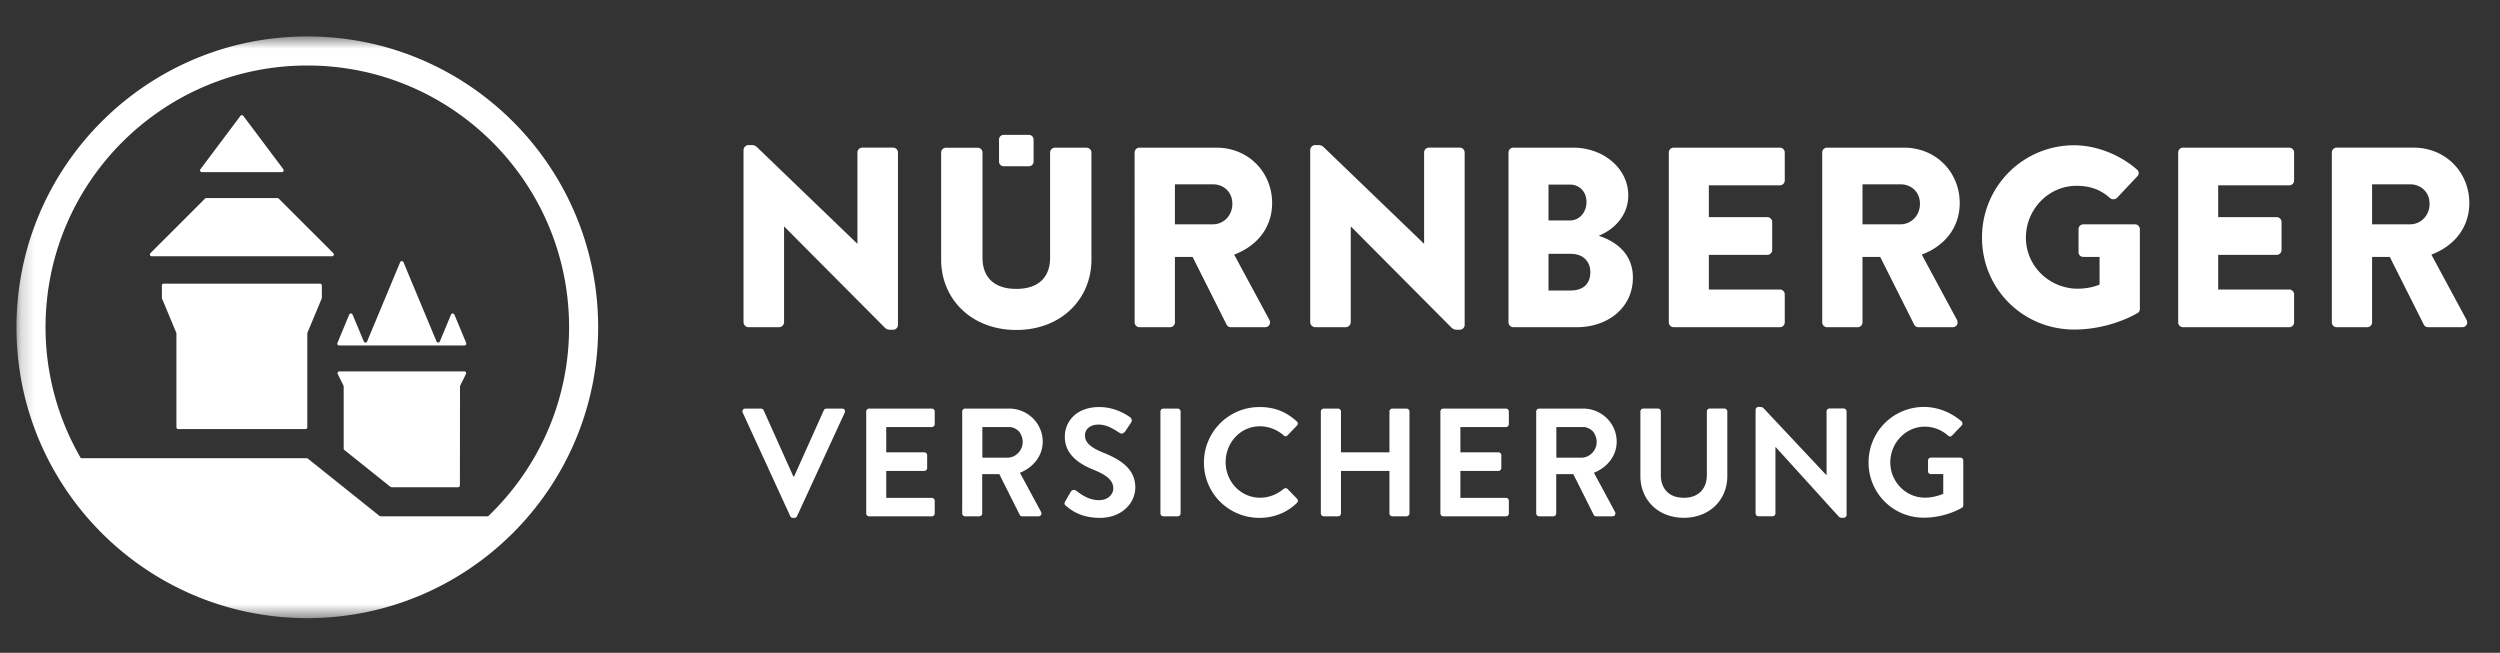 <svg width="180" height="47" xmlns="http://www.w3.org/2000/svg" xmlns:xlink="http://www.w3.org/1999/xlink"><rect width="100%" height="100%" fill="#333333" stroke="none"/><defs><path id="a" d="M.185.622H176.79v41.862H.185z"/></defs><g transform="translate(1 2)" fill="none" fill-rule="evenodd"><path d="M156.18 8.63h7.645a.35.35 0 01.35.35v2.013a.35.35 0 01-.35.351h-5.117v2.291h4.213a.35.35 0 01.35.35V16a.35.35 0 01-.35.35h-4.213v2.494h5.117a.35.35 0 01.35.351v2.013a.35.35 0 01-.35.351h-7.646a.35.35 0 01-.35-.35V8.98a.35.35 0 01.35-.35M148.339 8.459c1.554 0 3.253.647 4.509 1.737.167.13.185.35.037.5l-1.46 1.551a.392.392 0 01-.499.019c-.702-.647-1.514-.888-2.42-.888-2.026 0-3.658 1.719-3.641 3.766.018 2.103 1.82 3.739 3.92 3.638.455-.022.92-.103 1.384-.29v-1.995h-1.165c-.203 0-.35-.148-.35-.333v-1.663a.35.35 0 01.35-.35h3.714a.35.35 0 01.352.35v5.73c0 .165-.07.25-.148.295 0 0-1.904 1.201-4.583 1.201-3.676 0-6.634-2.92-6.634-6.615a6.622 6.622 0 016.634-6.653M112.863 30.953c.79 0 1.44-.92.9-1.792-.14-.23-.48-.413-.749-.413h-1.957v2.205h1.806zm-3.256-3.325a.21.21 0 01.21-.21h3.17c1.33 0 2.414 1.064 2.414 2.382 0 1.02-.675 1.852-1.639 2.24l1.518 2.813c.078.145 0 .322-.188.322h-1.163c-.1 0-.157-.055-.179-.1l-1.472-2.937h-1.23v2.826a.212.212 0 01-.212.211h-1.019a.211.211 0 01-.21-.211M102.918 27.418h4.51a.21.21 0 01.21.211v.908a.21.21 0 01-.21.21h-3.28v1.819h2.737a.21.21 0 01.21.21v.92a.21.21 0 01-.21.21h-2.737v1.94h3.28a.21.21 0 01.21.21v.909a.21.21 0 01-.21.21h-4.51a.21.21 0 01-.21-.21v-7.336a.21.21 0 01.21-.211M94.1 27.628c0-.11.1-.21.21-.21h1.03c.123 0 .21.1.21.21v2.938h3.49v-2.938c0-.11.089-.21.21-.21h1.02c.111 0 .212.1.212.21v7.337c0 .11-.101.21-.212.21h-1.02a.21.21 0 01-.21-.21v-3.058h-3.49v3.058a.21.21 0 01-.21.21h-1.03c-.11 0-.21-.1-.21-.21M89.684 27.307c1.12 0 1.928.355 2.682 1.03.1.09.1.222.01.31l-.675.7c-.078.088-.188.088-.277 0a2.618 2.618 0 00-1.706-.655c-1.419 0-2.472 1.187-2.472 2.583 0 1.385 1.064 2.56 2.483 2.56.664 0 1.23-.255 1.695-.633a.206.206 0 01.277 0l.688.71c.088.078.066.222-.012.3-.754.732-1.707 1.074-2.693 1.074-2.217 0-4-1.762-4-3.978a3.99 3.99 0 014-4M82.551 27.63c0-.117.095-.212.21-.212h1.03c.117 0 .212.095.212.211v7.336c0 .115-.095.21-.212.21h-1.03a.212.212 0 01-.21-.21M75.755 34.422c-.111-.089-.156-.155-.056-.333l.4-.687a.257.257 0 01.376-.078c.454.344.953.687 1.673.687.576 0 1.009-.376 1.009-.852 0-.565-.476-.954-1.408-1.33-1.041-.422-2.083-1.086-2.083-2.394 0-.987.731-2.128 2.493-2.128 1.13 0 1.996.576 2.217.743.111.066.144.254.067.365l-.422.633c-.089.132-.255.22-.388.132-.476-.3-.93-.61-1.54-.61-.632 0-.975.355-.975.776 0 .52.41.875 1.308 1.242 1.074.432 2.316 1.074 2.316 2.504 0 1.142-.987 2.195-2.55 2.195-1.396 0-2.116-.588-2.437-.865M71.538 30.953c.788 0 1.437-.92.9-1.792-.141-.23-.482-.413-.75-.413H69.73v2.205h1.807zm-3.258-3.325a.21.21 0 01.21-.21h3.17c1.33 0 2.415 1.064 2.415 2.382 0 1.02-.676 1.852-1.64 2.24l1.518 2.813c.078.145 0 .322-.188.322H72.6a.19.19 0 01-.177-.1l-1.474-2.937h-1.23v2.826a.211.211 0 01-.21.211h-1.02a.211.211 0 01-.21-.211M61.579 27.418h4.51c.116 0 .211.094.211.211v.908a.21.21 0 01-.211.21h-3.28v1.819h2.737a.21.21 0 01.21.21v.92a.21.21 0 01-.21.21H62.81v1.94h3.279c.116 0 .211.094.211.21v.909c0 .116-.095.21-.211.21h-4.51a.21.21 0 01-.21-.21v-7.336a.21.21 0 01.21-.211M52.475 27.706c-.067-.144.022-.288.188-.288h1.13c.1 0 .167.066.189.122l2.139 4.765h.055l2.139-4.765a.204.204 0 01.188-.122h1.13c.166 0 .255.144.189.288l-3.436 7.458c-.033.068-.088.122-.188.122h-.11c-.1 0-.156-.054-.19-.122M172.523 14.151c.759 0 1.406-.61 1.406-1.477 0-.868-.647-1.404-1.406-1.404h-2.733v2.881h2.733zm-5.631-5.172a.35.35 0 01.35-.35h5.522c2.345 0 4.026 1.792 4.026 3.99 0 1.699-1.014 3.065-2.732 3.712l2.53 4.691c.129.24 0 .536-.314.536h-2.456a.34.34 0 01-.295-.166l-2.459-4.895h-1.274v4.71a.35.35 0 01-.35.351h-2.197a.35.35 0 01-.351-.35M135.832 14.151c.757 0 1.405-.61 1.405-1.477 0-.868-.648-1.404-1.405-1.404H133.1v2.881h2.733zM130.2 8.98a.35.35 0 01.351-.35h5.522c2.346 0 4.026 1.792 4.026 3.99 0 1.699-1.015 3.065-2.732 3.712l2.53 4.691c.128.24 0 .536-.314.536h-2.456a.34.34 0 01-.296-.166l-2.457-4.895H133.1v4.71a.35.35 0 01-.351.351h-2.198a.35.35 0 01-.35-.35M119.506 8.63h7.646a.35.35 0 01.35.35v2.013a.35.35 0 01-.35.351h-5.115v2.291h4.21a.35.35 0 01.351.35V16a.35.35 0 01-.35.35h-4.211v2.494h5.115a.35.35 0 01.35.351v2.013a.35.35 0 01-.35.351h-7.646a.35.35 0 01-.351-.35V8.98a.35.35 0 01.35-.35M112.062 18.916c.924 0 1.441-.462 1.441-1.33 0-.738-.498-1.31-1.404-1.31h-1.606v2.64h1.569zm-.037-5.042c.702 0 1.202-.59 1.202-1.33 0-.739-.5-1.255-1.202-1.255h-1.532v2.585h1.532zm2.106 1.109c1.127.369 2.438 1.218 2.438 3.01 0 2.179-1.828 3.565-4.027 3.565h-4.58a.351.351 0 01-.35-.35V8.98a.35.35 0 01.35-.35h4.303c2.18 0 3.97 1.495 3.97 3.434 0 1.477-1.05 2.475-2.104 2.9M93.706 8.444h.232c.135 0 .265.053.363.147l7.217 6.946h.018V8.979a.35.35 0 01.352-.35h2.217a.35.35 0 01.35.35v12.412a.35.35 0 01-.35.35h-.227a.525.525 0 01-.372-.153l-7.232-7.27h-.019v6.87a.37.37 0 01-.37.37h-2.18a.368.368 0 01-.369-.37V8.814a.37.37 0 01.37-.37M86.327 14.151c.756 0 1.403-.61 1.403-1.477 0-.868-.647-1.404-1.403-1.404h-2.733v2.881h2.733zM80.693 8.98a.35.35 0 01.351-.35h5.523c2.345 0 4.026 1.792 4.026 3.99 0 1.699-1.016 3.065-2.733 3.712l2.53 4.691c.13.24 0 .536-.314.536H87.62a.34.34 0 01-.296-.166l-2.457-4.895h-1.273v4.71c0 .194-.158.351-.352.351h-2.198a.35.35 0 01-.35-.35M52.903 8.444h.233a.52.52 0 01.363.147l7.217 6.946h.019V8.979a.35.35 0 01.35-.35h2.218c.193 0 .35.157.35.35v12.412c0 .194-.157.35-.35.35h-.227a.523.523 0 01-.372-.153l-7.233-7.27h-.018v6.87a.368.368 0 01-.368.37h-2.182a.368.368 0 01-.369-.37V8.814a.37.37 0 01.37-.37M73.082 9.97h-1.817a.335.335 0 01-.335-.335v-1.59c0-.185.15-.335.335-.335h1.817c.185 0 .336.15.336.335v1.59c0 .185-.15.334-.336.334" fill="#FFF" fill-rule="nonzero"/><path d="M77.232 8.634h-2.274a.35.35 0 00-.351.351v7.568c0 1.35-.773 2.247-2.433 2.247-1.662 0-2.434-.897-2.434-2.247V8.985a.35.35 0 00-.352-.35h-2.274a.351.351 0 00-.351.35v7.716c0 2.81 2.159 5.056 5.41 5.056 3.251 0 5.41-2.246 5.41-5.056V8.985a.35.35 0 00-.35-.35M137.517 27.3c.999 0 1.952.388 2.706 1.031.09.09.1.222.012.31l-.688.722c-.089.088-.188.088-.288 0a2.513 2.513 0 00-1.675-.644c-1.386 0-2.483 1.187-2.483 2.573 0 1.375 1.097 2.539 2.494 2.539.62 0 1.099-.188 1.32-.278v-1.418h-.888c-.122 0-.21-.089-.21-.2v-.776c0-.117.094-.212.21-.212h2.117c.118 0 .212.095.212.212v3.215c0 .09-.028.137-.088.178 0 0-1.143.72-2.75.72a3.954 3.954 0 01-3.98-3.97 3.982 3.982 0 013.98-4.002M125.613 27.3l.143.002c.087 0 .169.036.228.098l4.507 4.8h.021v-4.579c0-.11.09-.21.212-.21h1.02c.116 0 .21.095.21.21v7.451c0 .116-.094.21-.21.21h-.135a.313.313 0 01-.232-.102l-4.523-4.986h-.022v4.767a.21.21 0 01-.21.21h-1.01a.212.212 0 01-.21-.21v-7.45a.21.21 0 01.21-.21M123.156 27.412h-1.053a.21.21 0 00-.21.21v4.581c0 .94-.552 1.637-1.656 1.637-1.104 0-1.657-.696-1.657-1.637v-4.58a.21.21 0 00-.21-.21h-1.052c-.11 0-.21.1-.21.21v4.658c0 1.683 1.249 2.999 3.129 2.999 1.879 0 3.13-1.316 3.13-3v-4.657c0-.11-.1-.21-.211-.21M22.042 18.422H10.786a.131.131 0 00-.13.131v.865c0 .034.006.068.02.1l1.006 2.416c.014.031.02.065.02.1v6.728c0 .072.06.132.131.132h9.162a.13.13 0 00.13-.132v-6.727c0-.036.008-.07.02-.101l1.008-2.416a.272.272 0 00.02-.1v-.865a.131.131 0 00-.13-.13M32.55 24.93a.13.13 0 00-.116-.189H23.43a.13.13 0 00-.114.188l.402.806a.273.273 0 01.027.118v4.443c0 .04.019.078.05.103l3.281 2.625a.257.257 0 00.163.057h4.743a.13.13 0 00.131-.131l.008-7.098c0-.04.01-.08.028-.117" fill="#FFF" fill-rule="nonzero"/><mask id="b" fill="#fff"><use xlink:href="#a"/></mask><g mask="url(#b)"><path d="M34.14 35.176h-7.686a.265.265 0 01-.164-.057l-5.092-4.074a.263.263 0 00-.164-.057H4.821a18.731 18.731 0 01-2.542-9.424c0-10.409 8.438-18.848 18.847-18.848s18.848 8.439 18.848 18.848c0 5.357-2.246 10.181-5.834 13.612M21.126.622C9.56.622.185 9.998.185 21.564S9.56 42.506 21.126 42.506c11.566 0 20.941-9.376 20.941-20.942S32.692.622 21.127.622" fill="#FFF" fill-rule="nonzero"/></g><path d="M19.294 6.293h-5.759a.131.131 0 00-.105.21l2.88 3.84c.052.068.156.068.209 0l2.88-3.84a.131.131 0 00-.105-.21" fill="#FFF" fill-rule="nonzero" mask="url(#b)" transform="matrix(1 0 0 -1 0 16.687)"/><path d="M22.905 12.262H9.925a.13.13 0 00-.093.224l3.927 3.926a.128.128 0 00.092.039h5.128a.13.13 0 00.092-.04l3.926-3.925a.13.13 0 00-.092-.224" fill="#FFF" fill-rule="nonzero" mask="url(#b)" transform="matrix(1 0 0 -1 0 28.713)"/><path d="M31.716 19.023a.131.131 0 01-.242 0l-.804-1.932c-.046-.108-.199-.108-.242 0l-2.377 5.702a.13.13 0 01-.241 0l-2.377-5.702a.13.13 0 00-.24 0l-.807 1.932a.131.131 0 01-.242 0l-.85-2.042a.13.13 0 01.12-.18h9.032a.13.13 0 01.121.18" fill="#FFF" fill-rule="nonzero" mask="url(#b)" transform="matrix(1 0 0 -1 0 39.674)"/></g></svg>
